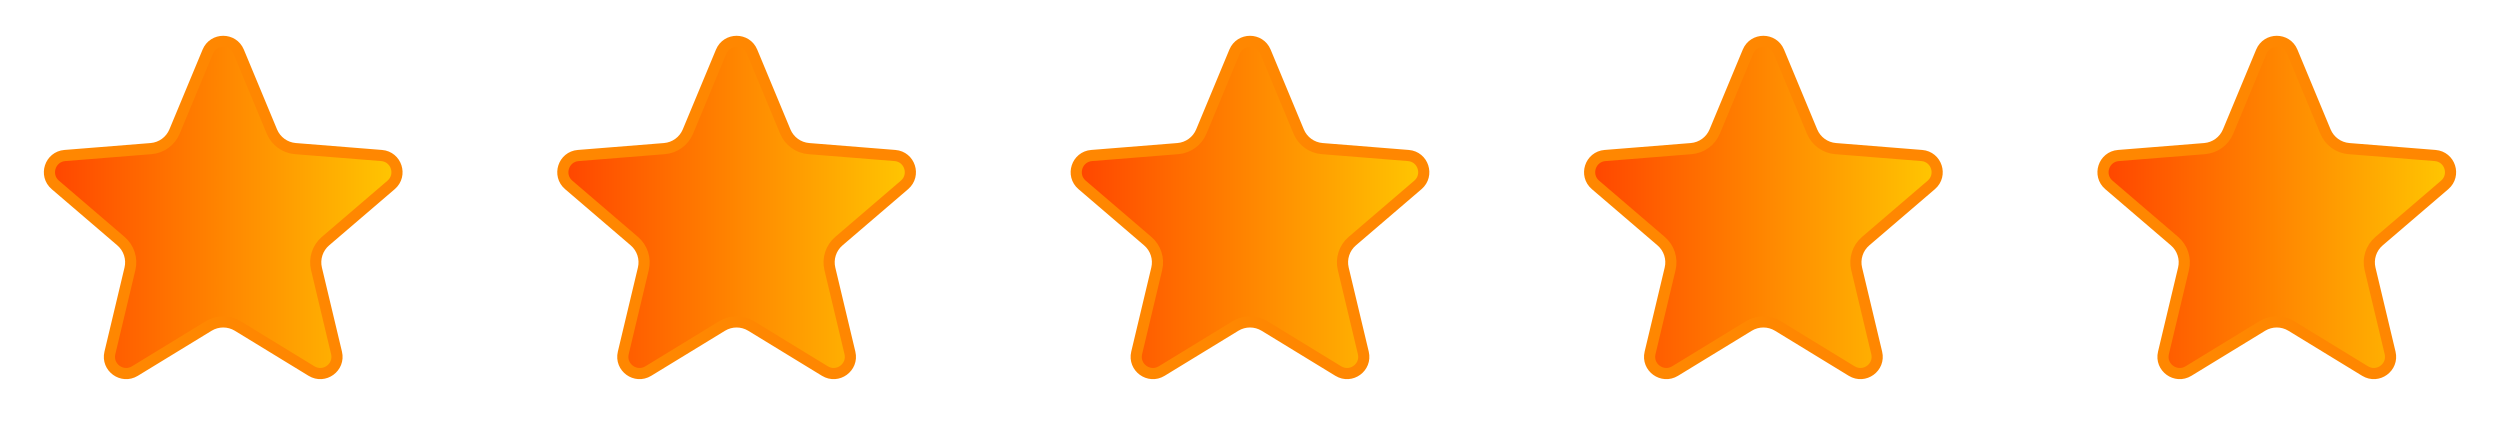 <svg width="224" height="40" viewBox="0 0 224 40" fill="none" xmlns="http://www.w3.org/2000/svg">
<g clip-path="url(#clip0_42_92)">
<path d="M18.615 4.632C19.127 3.4 20.872 3.4 21.385 4.632L24.359 11.783C24.719 12.649 25.533 13.24 26.467 13.315L34.188 13.934C35.518 14.04 36.057 15.7 35.044 16.568L29.162 21.607C28.45 22.217 28.139 23.174 28.356 24.085L30.153 31.619C30.463 32.917 29.051 33.943 27.912 33.247L21.303 29.21C20.503 28.721 19.497 28.721 18.697 29.21L12.087 33.247C10.948 33.943 9.536 32.917 9.846 31.619L11.643 24.085C11.861 23.174 11.55 22.217 10.838 21.607L4.956 16.568C3.942 15.7 4.482 14.04 5.812 13.934L13.532 13.315C14.466 13.24 15.28 12.649 15.64 11.783L18.615 4.632Z" fill="url(#paint0_linear_42_92)" stroke="#FF8701"/>
<path d="M64.615 4.632C65.127 3.4 66.872 3.4 67.385 4.632L70.359 11.783C70.719 12.649 71.533 13.24 72.467 13.315L80.188 13.934C81.518 14.04 82.057 15.7 81.043 16.568L75.162 21.607C74.45 22.217 74.139 23.174 74.356 24.085L76.153 31.619C76.463 32.917 75.051 33.943 73.912 33.247L67.303 29.21C66.503 28.721 65.496 28.721 64.697 29.21L58.087 33.247C56.948 33.943 55.536 32.917 55.846 31.619L57.643 24.085C57.861 23.174 57.55 22.217 56.838 21.607L50.956 16.568C49.942 15.7 50.482 14.04 51.812 13.934L59.532 13.315C60.466 13.24 61.28 12.649 61.64 11.783L64.615 4.632Z" fill="url(#paint1_linear_42_92)" stroke="#FF8701"/>
<path d="M110.615 4.632C111.127 3.4 112.872 3.4 113.385 4.632L116.359 11.783C116.719 12.649 117.533 13.24 118.467 13.315L126.188 13.934C127.518 14.04 128.057 15.7 127.044 16.568L121.162 21.607C120.45 22.217 120.139 23.174 120.356 24.085L122.153 31.619C122.463 32.917 121.051 33.943 119.912 33.247L113.303 29.21C112.503 28.721 111.497 28.721 110.696 29.21L104.087 33.247C102.948 33.943 101.536 32.917 101.846 31.619L103.643 24.085C103.861 23.174 103.55 22.217 102.838 21.607L96.956 16.568C95.942 15.7 96.482 14.04 97.812 13.934L105.532 13.315C106.466 13.24 107.28 12.649 107.64 11.783L110.615 4.632Z" fill="url(#paint2_linear_42_92)" stroke="#FF8701"/>
<path d="M156.615 4.632C157.127 3.4 158.872 3.4 159.385 4.632L162.359 11.783C162.719 12.649 163.533 13.24 164.467 13.315L172.188 13.934C173.518 14.04 174.057 15.7 173.044 16.568L167.162 21.607C166.45 22.217 166.139 23.174 166.356 24.085L168.153 31.619C168.463 32.917 167.051 33.943 165.912 33.247L159.303 29.21C158.503 28.721 157.497 28.721 156.696 29.21L150.087 33.247C148.948 33.943 147.536 32.917 147.846 31.619L149.643 24.085C149.861 23.174 149.55 22.217 148.838 21.607L142.956 16.568C141.942 15.7 142.482 14.04 143.812 13.934L151.532 13.315C152.466 13.24 153.28 12.649 153.64 11.783L156.615 4.632Z" fill="url(#paint3_linear_42_92)" stroke="#FF8701"/>
<path d="M202.615 4.632C203.127 3.4 204.872 3.4 205.385 4.632L208.359 11.783C208.719 12.649 209.533 13.24 210.467 13.315L218.188 13.934C219.518 14.04 220.057 15.7 219.044 16.568L213.162 21.607C212.45 22.217 212.139 23.174 212.356 24.085L214.153 31.619C214.463 32.917 213.051 33.943 211.912 33.247L205.303 29.21C204.503 28.721 203.497 28.721 202.696 29.21L196.087 33.247C194.948 33.943 193.536 32.917 193.846 31.619L195.643 24.085C195.861 23.174 195.55 22.217 194.838 21.607L188.956 16.568C187.942 15.7 188.482 14.04 189.812 13.934L197.532 13.315C198.466 13.24 199.28 12.649 199.64 11.783L202.615 4.632Z" fill="url(#paint4_linear_42_92)" stroke="#FF8701"/>
</g>
<defs>
<linearGradient id="paint0_linear_42_92" x1="-0" y1="20" x2="40" y2="20" gradientUnits="userSpaceOnUse">
<stop stop-color="#FF3300"/>
<stop offset="1" stop-color="#FFD901"/>
</linearGradient>
<linearGradient id="paint1_linear_42_92" x1="46" y1="20" x2="86" y2="20" gradientUnits="userSpaceOnUse">
<stop stop-color="#FF3300"/>
<stop offset="1" stop-color="#FFD901"/>
</linearGradient>
<linearGradient id="paint2_linear_42_92" x1="92" y1="20" x2="132" y2="20" gradientUnits="userSpaceOnUse">
<stop stop-color="#FF3300"/>
<stop offset="1" stop-color="#FFD901"/>
</linearGradient>
<linearGradient id="paint3_linear_42_92" x1="138" y1="20" x2="178" y2="20" gradientUnits="userSpaceOnUse">
<stop stop-color="#FF3300"/>
<stop offset="1" stop-color="#FFD901"/>
</linearGradient>
<linearGradient id="paint4_linear_42_92" x1="184" y1="20" x2="224" y2="20" gradientUnits="userSpaceOnUse">
<stop stop-color="#FF3300"/>
<stop offset="1" stop-color="#FFD901"/>
</linearGradient>
<clipPath id="clip0_42_92">
<rect width="224" height="40" fill="white"/>
</clipPath>
</defs>
</svg>
